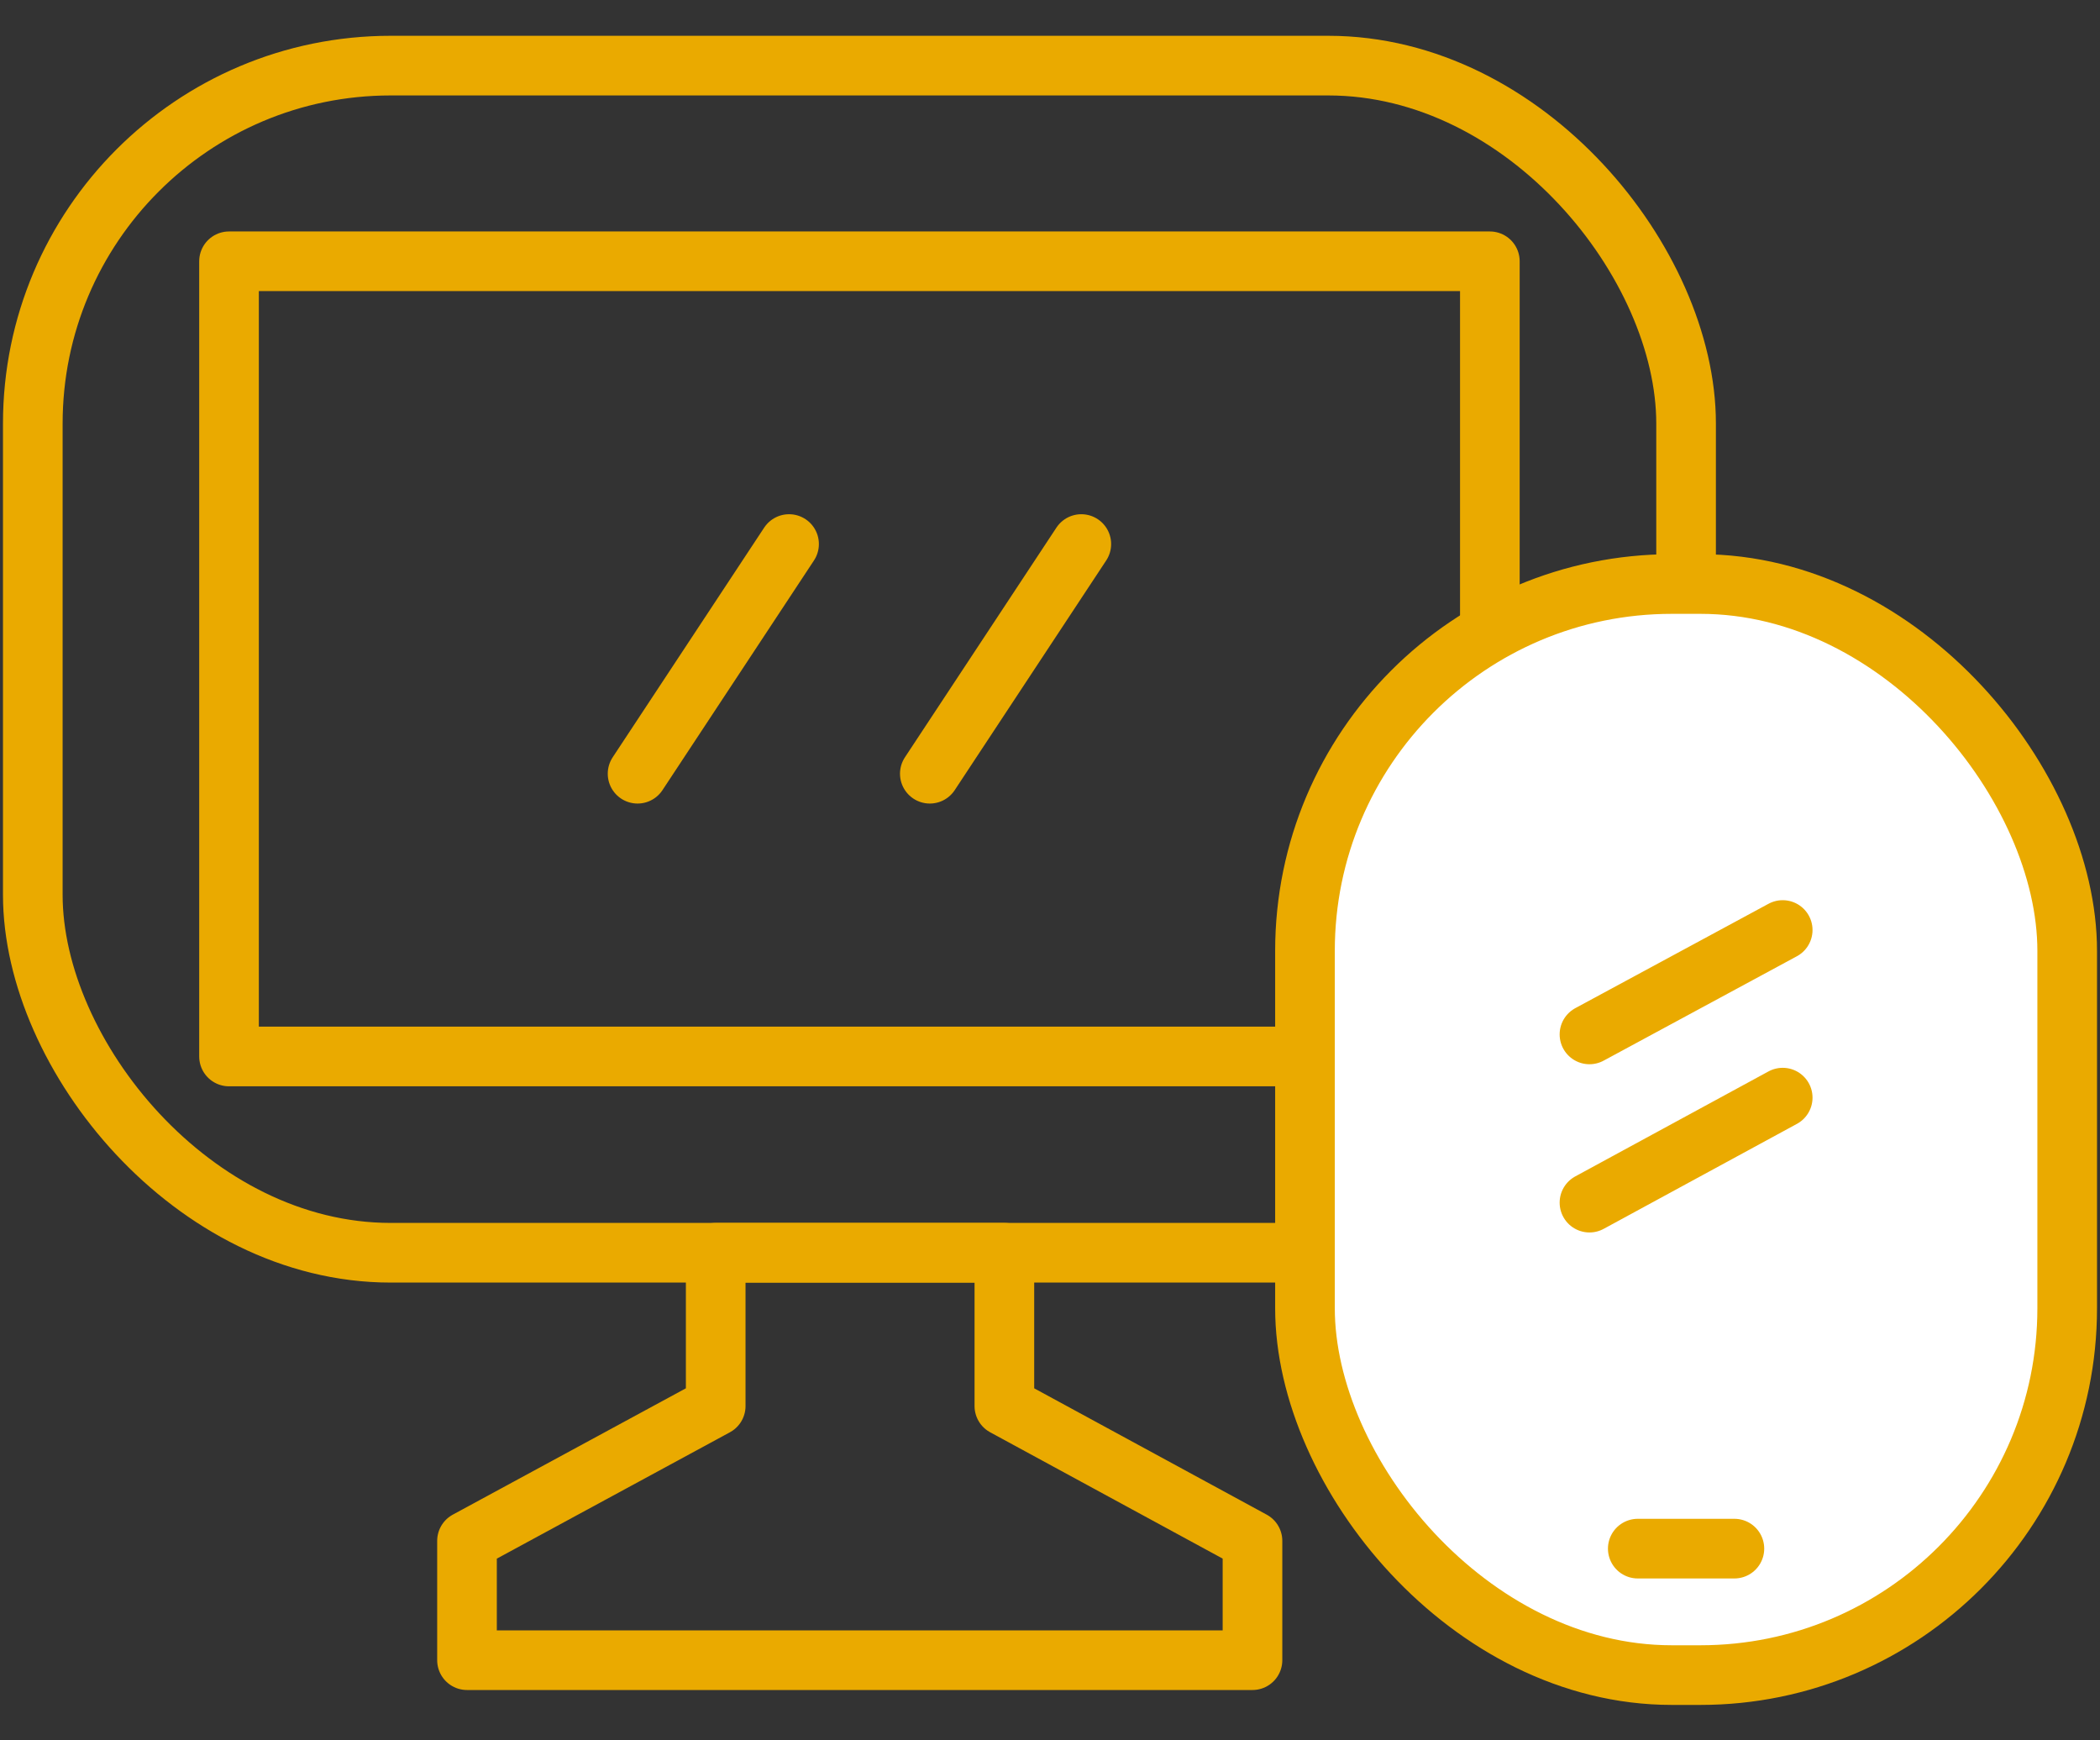 <svg id="Layer_1" data-name="Layer 1" xmlns="http://www.w3.org/2000/svg" viewBox="0 0 35.21 29.17"><rect x="0" y="0" width="35.21" height="29.17" fill="#333333" stroke="none"/><defs><style>.cls-1{fill:none;}.cls-1,.cls-2{stroke:#eaaa00;stroke-linecap:round;stroke-linejoin:round;}.cls-2{fill:#fff;}</style></defs><g id="Group_76" data-name="Group 76"><g id="Group_75" data-name="Group 75"><rect id="Rectangle_76" data-name="Rectangle 76" class="cls-1" x="3.84" y="4.38" width="21.14" height="13.33"/><path id="Path_65" data-name="Path 65" class="cls-1" d="M16.84,23.57V21H12v2.57L7.83,25.83v2H21v-2Z"/><g id="Group_74" data-name="Group 74"><line id="Line_24" data-name="Line 24" class="cls-1" x1="13.23" y1="9.12" x2="10.69" y2="12.97"/><line id="Line_25" data-name="Line 25" class="cls-1" x1="18.13" y1="9.12" x2="15.59" y2="12.97"/></g><rect id="Rectangle_77" data-name="Rectangle 77" class="cls-1" x="0.55" y="1.1" width="27.72" height="19.9" rx="6"/></g><g id="Group_73" data-name="Group 73"><rect id="Rectangle_74" data-name="Rectangle 74" class="cls-2" x="21.88" y="9.79" width="12.78" height="18.29" rx="6.15"/><line id="Line_21" data-name="Line 21" class="cls-1" x1="29.08" y1="25.96" x2="27.46" y2="25.96"/><g id="Group_72" data-name="Group 72"><line id="Line_22" data-name="Line 22" class="cls-1" x1="29.89" y1="15.59" x2="26.65" y2="17.34"/><line id="Line_23" data-name="Line 23" class="cls-1" x1="29.89" y1="18.4" x2="26.65" y2="20.16"/></g></g></g></svg>